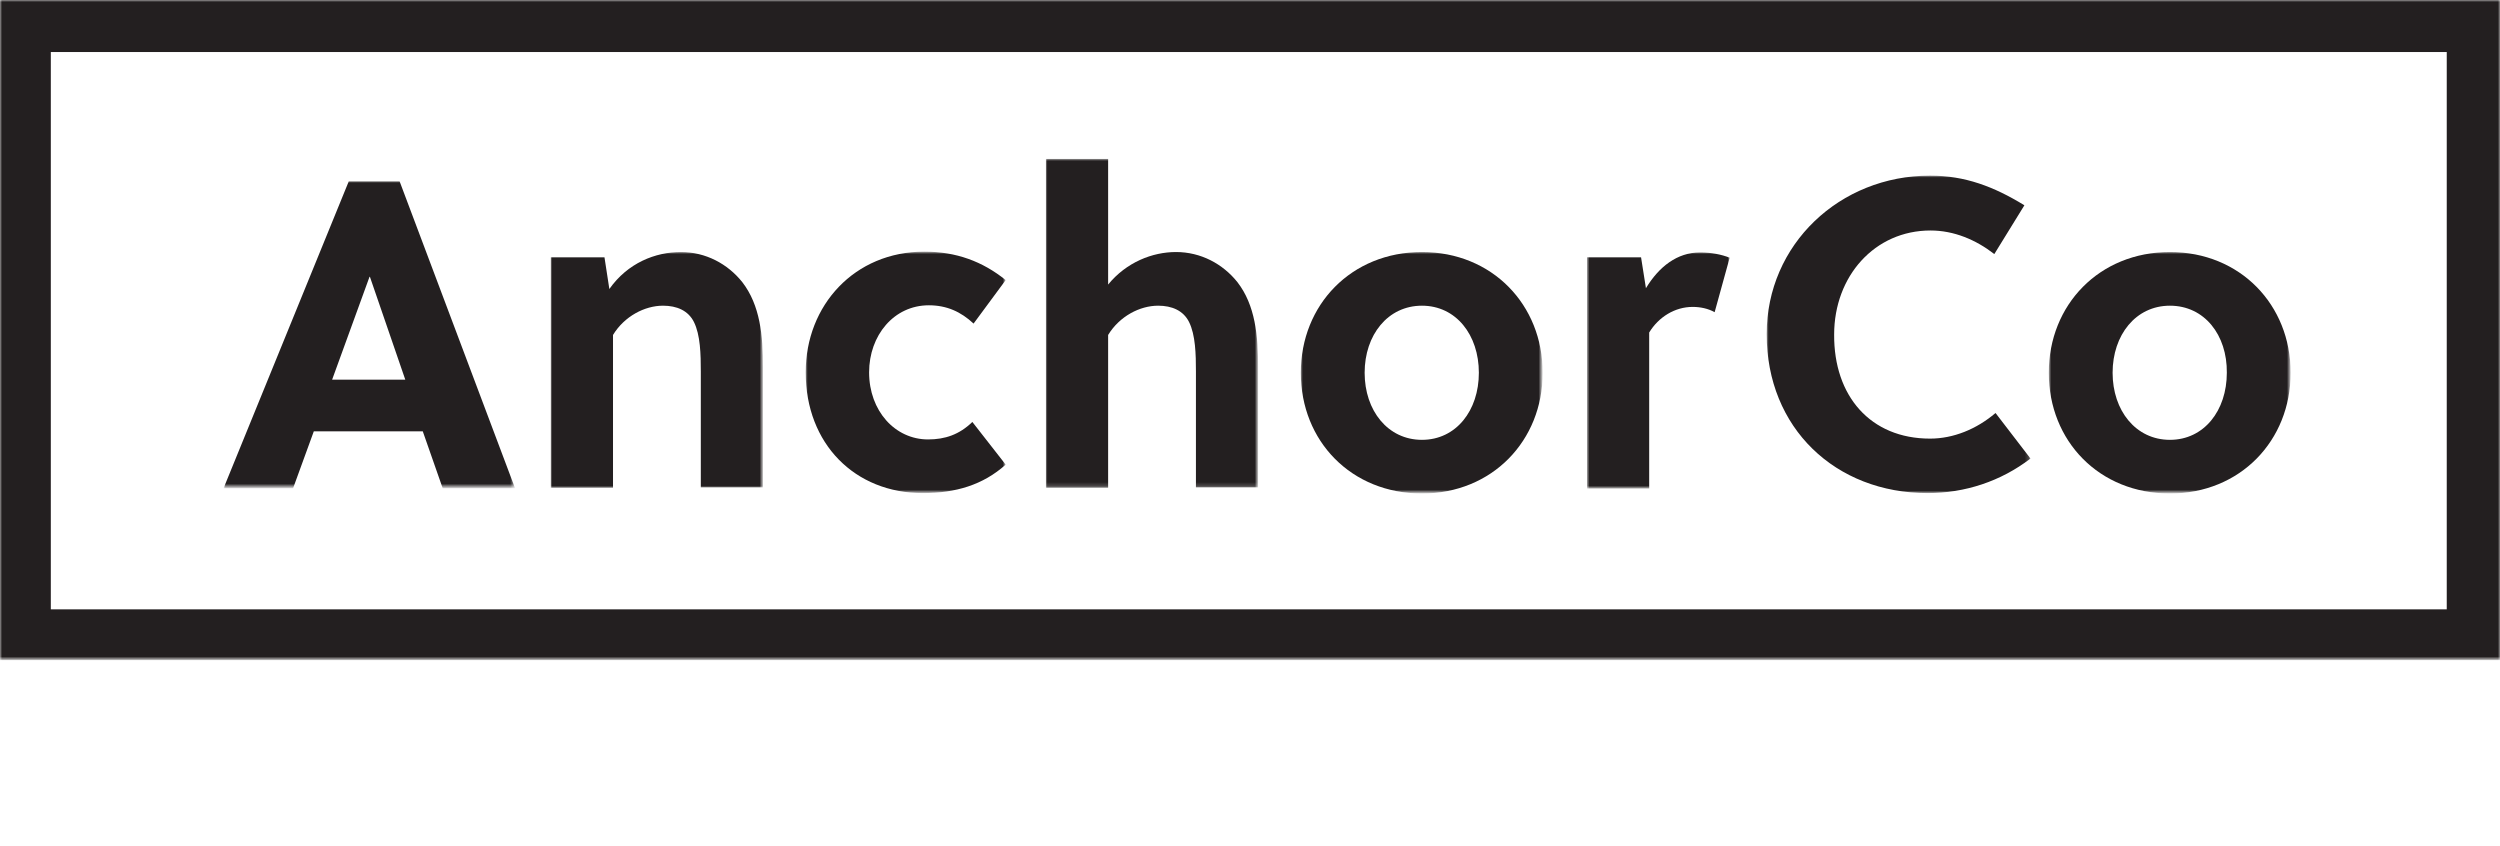 <?xml version="1.0" encoding="utf-8"?>
<!-- Generator: Adobe Illustrator 23.1.1, SVG Export Plug-In . SVG Version: 6.00 Build 0)  -->
<svg version="1.1" id="Layer_1" xmlns="http://www.w3.org/2000/svg" xmlns:xlink="http://www.w3.org/1999/xlink" x="0px" y="0px"
	 viewBox="0 0 615 208" style="enable-background:new 0 0 615 208;" xml:space="preserve">
<style type="text/css">
	.st0{filter:url(#Adobe_OpacityMaskFilter);}
	.st1{fill-rule:evenodd;clip-rule:evenodd;fill:#FFFFFF;}
	.st2{mask:url(#mask-4_9_);fill-rule:evenodd;clip-rule:evenodd;fill:#231F20;}
	.st3{filter:url(#Adobe_OpacityMaskFilter_1_);}
	.st4{mask:url(#mask-4_10_);fill-rule:evenodd;clip-rule:evenodd;fill:#231F20;}
	.st5{filter:url(#Adobe_OpacityMaskFilter_2_);}
	.st6{mask:url(#mask-4_11_);fill-rule:evenodd;clip-rule:evenodd;fill:#231F20;}
	.st7{filter:url(#Adobe_OpacityMaskFilter_3_);}
	.st8{mask:url(#mask-4_12_);fill-rule:evenodd;clip-rule:evenodd;fill:#231F20;}
	.st9{filter:url(#Adobe_OpacityMaskFilter_4_);}
	.st10{mask:url(#mask-4_13_);fill-rule:evenodd;clip-rule:evenodd;fill:#231F20;}
	.st11{filter:url(#Adobe_OpacityMaskFilter_5_);}
	.st12{mask:url(#mask-4_14_);fill-rule:evenodd;clip-rule:evenodd;fill:#231F20;}
	.st13{filter:url(#Adobe_OpacityMaskFilter_6_);}
	.st14{mask:url(#mask-4_15_);fill-rule:evenodd;clip-rule:evenodd;fill:#231F20;}
	.st15{filter:url(#Adobe_OpacityMaskFilter_7_);}
	.st16{mask:url(#mask-4_16_);fill-rule:evenodd;clip-rule:evenodd;fill:#231F20;}
	.st17{filter:url(#Adobe_OpacityMaskFilter_8_);}
	.st18{mask:url(#mask-4_17_);fill-rule:evenodd;clip-rule:evenodd;fill:#231F20;}
</style>
<title>logo/anchorCo</title>
<desc>Created with Sketch.</desc>
<g>
	<g id="Clip-5">
	</g>
	<defs>
		<filter id="Adobe_OpacityMaskFilter" filterUnits="userSpaceOnUse" x="0" y="0" width="615" height="162.4">
			<feColorMatrix  type="matrix" values="1 0 0 0 0  0 1 0 0 0  0 0 1 0 0  0 0 0 1 0"/>
		</filter>
	</defs>
	<mask maskUnits="userSpaceOnUse" x="0" y="0" width="615" height="162.4" id="mask-4_9_">
		<g class="st0">
			<polygon id="path-3_9_" class="st1" points="0,207.3 615,207.3 615,0 0,0 			"/>
		</g>
	</mask>
	<path id="Fill-13" class="st2" d="M12.5,149.9h589.4V12.8H12.5V149.9z M0,162.4h615V0H0V162.4z"/>
	<defs>
		<filter id="Adobe_OpacityMaskFilter_1_" filterUnits="userSpaceOnUse" x="55" y="44.5" width="71.7" height="75.5">
			<feColorMatrix  type="matrix" values="1 0 0 0 0  0 1 0 0 0  0 0 1 0 0  0 0 0 1 0"/>
		</filter>
	</defs>
	<mask maskUnits="userSpaceOnUse" x="55" y="44.5" width="71.7" height="75.5" id="mask-4_10_">
		<g class="st3">
			<polygon id="path-3_10_" class="st1" points="0,207.3 615,207.3 615,0 0,0 			"/>
		</g>
	</mask>
	<path id="Fill-14" class="st4" d="M81.7,93.4h18L91,68.1h-0.1L81.7,93.4z M108.9,120.1l-4.9-14H77.2l-5.1,14H55l30.8-75.5h12.5
		l28.4,75.5H108.9z"/>
	<defs>
		<filter id="Adobe_OpacityMaskFilter_2_" filterUnits="userSpaceOnUse" x="135.4" y="62" width="52.2" height="58">
			<feColorMatrix  type="matrix" values="1 0 0 0 0  0 1 0 0 0  0 0 1 0 0  0 0 0 1 0"/>
		</filter>
	</defs>
	<mask maskUnits="userSpaceOnUse" x="135.4" y="62" width="52.2" height="58" id="mask-4_11_">
		<g class="st5">
			<polygon id="path-3_11_" class="st1" points="0,207.3 615,207.3 615,0 0,0 			"/>
		</g>
	</mask>
	<path id="Fill-15" class="st6" d="M148.7,63.3l1.2,7.8c4.5-6.4,11.3-9.1,17.6-9.1c6.1,0,11.5,2.9,15.1,7.4
		c4.4,5.7,5.1,13.1,5.1,21.1v29.4h-15.3V91.4c0-4.2-0.1-9-1.7-12.2c-1.4-2.8-4.2-4-7.6-4c-4.5,0-9.5,2.6-12.3,7.2v37.6h-15.3V63.3
		H148.7z"/>
	<defs>
		<filter id="Adobe_OpacityMaskFilter_3_" filterUnits="userSpaceOnUse" x="198.2" y="62" width="49.2" height="59.3">
			<feColorMatrix  type="matrix" values="1 0 0 0 0  0 1 0 0 0  0 0 1 0 0  0 0 0 1 0"/>
		</filter>
	</defs>
	<mask maskUnits="userSpaceOnUse" x="198.2" y="62" width="49.2" height="59.3" id="mask-4_12_">
		<g class="st7">
			<polygon id="path-3_12_" class="st1" points="0,207.3 615,207.3 615,0 0,0 			"/>
		</g>
	</mask>
	<path id="Fill-16" class="st8" d="M247.4,114.3c-5.6,5-12.3,7-20.4,7c-16.7,0-28.8-12.1-28.8-29.7c0-16.5,12-29.7,29.2-29.7
		c7.8,0,14.3,2.4,20,7l-7.9,10.7c-3.1-2.9-6.6-4.5-11-4.5c-8.6,0-14.7,7.4-14.7,16.5c0,9.5,6.4,16.5,14.5,16.5
		c4.2,0,7.7-1.2,10.9-4.3L247.4,114.3z"/>
	<defs>
		<filter id="Adobe_OpacityMaskFilter_4_" filterUnits="userSpaceOnUse" x="257.2" y="39.1" width="52.2" height="80.9">
			<feColorMatrix  type="matrix" values="1 0 0 0 0  0 1 0 0 0  0 0 1 0 0  0 0 0 1 0"/>
		</filter>
	</defs>
	<mask maskUnits="userSpaceOnUse" x="257.2" y="39.1" width="52.2" height="80.9" id="mask-4_13_">
		<g class="st9">
			<polygon id="path-3_13_" class="st1" points="0,207.3 615,207.3 615,0 0,0 			"/>
		</g>
	</mask>
	<path id="Fill-17" class="st10" d="M272.6,70c4.5-5.5,10.9-8,16.7-8c6.1,0,11.5,2.9,15.1,7.4c4.4,5.7,5.1,13.1,5.1,21.1v29.4h-15.3
		V91.4c0-4.2-0.1-9-1.7-12.2c-1.4-2.8-4.2-4-7.6-4c-4.5,0-9.5,2.6-12.3,7.2v37.6h-15.3V39.1h15.3V70z"/>
	<defs>
		<filter id="Adobe_OpacityMaskFilter_5_" filterUnits="userSpaceOnUse" x="320" y="62" width="59.4" height="59.3">
			<feColorMatrix  type="matrix" values="1 0 0 0 0  0 1 0 0 0  0 0 1 0 0  0 0 0 1 0"/>
		</filter>
	</defs>
	<mask maskUnits="userSpaceOnUse" x="320" y="62" width="59.4" height="59.3" id="mask-4_14_">
		<g class="st11">
			<polygon id="path-3_14_" class="st1" points="0,207.3 615,207.3 615,0 0,0 			"/>
		</g>
	</mask>
	<path id="Fill-18" class="st12" d="M349.8,75.2c-8.4,0-14.1,7.2-14.1,16.5c0,9.3,5.7,16.5,14.1,16.5c8.4,0,14-7.2,14-16.5
		C363.8,82.4,358.2,75.2,349.8,75.2 M379.5,91.7c0,16.7-12.4,29.7-29.7,29.7c-17.4,0-29.8-12.9-29.8-29.7C320,75,332.4,62,349.8,62
		C367.1,62,379.5,75,379.5,91.7"/>
	<defs>
		<filter id="Adobe_OpacityMaskFilter_6_" filterUnits="userSpaceOnUse" x="390.5" y="62" width="35.1" height="58">
			<feColorMatrix  type="matrix" values="1 0 0 0 0  0 1 0 0 0  0 0 1 0 0  0 0 0 1 0"/>
		</filter>
	</defs>
	<mask maskUnits="userSpaceOnUse" x="390.5" y="62" width="35.1" height="58" id="mask-4_15_">
		<g class="st13">
			<polygon id="path-3_15_" class="st1" points="0,207.3 615,207.3 615,0 0,0 			"/>
		</g>
	</mask>
	<path id="Fill-19" class="st14" d="M404.9,70.9c3.2-5.3,7.7-8.8,13.3-8.8c2.8,0,5.3,0.5,7.3,1.3l-3.7,13.4
		c-1.6-0.9-3.5-1.3-5.4-1.3c-4.4,0-8.4,2.5-10.7,6.3v38.4h-15.3V63.3h13.3L404.9,70.9z"/>
	<defs>
		<filter id="Adobe_OpacityMaskFilter_7_" filterUnits="userSpaceOnUse" x="434.6" y="43.2" width="64.9" height="78.1">
			<feColorMatrix  type="matrix" values="1 0 0 0 0  0 1 0 0 0  0 0 1 0 0  0 0 0 1 0"/>
		</filter>
	</defs>
	<mask maskUnits="userSpaceOnUse" x="434.6" y="43.2" width="64.9" height="78.1" id="mask-4_16_">
		<g class="st15">
			<polygon id="path-3_16_" class="st1" points="0,207.3 615,207.3 615,0 0,0 			"/>
		</g>
	</mask>
	<path id="Fill-20" class="st16" d="M474.8,107.9c5.7,0,11.4-2.3,16.1-6.3l8.6,11.2c-7.3,5.6-16.1,8.5-25.3,8.5
		c-22.7,0-39.6-16-39.6-39.1c0-22.1,18-39,40.2-39c8.6,0,15.7,2.7,23.2,7.3l-7.4,12c-4.5-3.5-9.9-5.8-15.7-5.8
		c-13.7,0-23.7,11.2-23.7,25.6C451.1,97.4,460.1,107.9,474.8,107.9"/>
	<defs>
		<filter id="Adobe_OpacityMaskFilter_8_" filterUnits="userSpaceOnUse" x="504.1" y="62" width="59.4" height="59.3">
			<feColorMatrix  type="matrix" values="1 0 0 0 0  0 1 0 0 0  0 0 1 0 0  0 0 0 1 0"/>
		</filter>
	</defs>
	<mask maskUnits="userSpaceOnUse" x="504.1" y="62" width="59.4" height="59.3" id="mask-4_17_">
		<g class="st17">
			<polygon id="path-3_17_" class="st1" points="0,207.3 615,207.3 615,0 0,0 			"/>
		</g>
	</mask>
	<path id="Fill-21" class="st18" d="M533.8,75.2c-8.4,0-14.1,7.2-14.1,16.5c0,9.3,5.7,16.5,14.1,16.5c8.4,0,14-7.2,14-16.5
		C547.9,82.4,542.3,75.2,533.8,75.2 M563.5,91.7c0,16.7-12.4,29.7-29.7,29.7c-17.4,0-29.8-12.9-29.8-29.7
		c0-16.7,12.4-29.7,29.8-29.7C551.1,62,563.5,75,563.5,91.7"/>
</g>
</svg>
